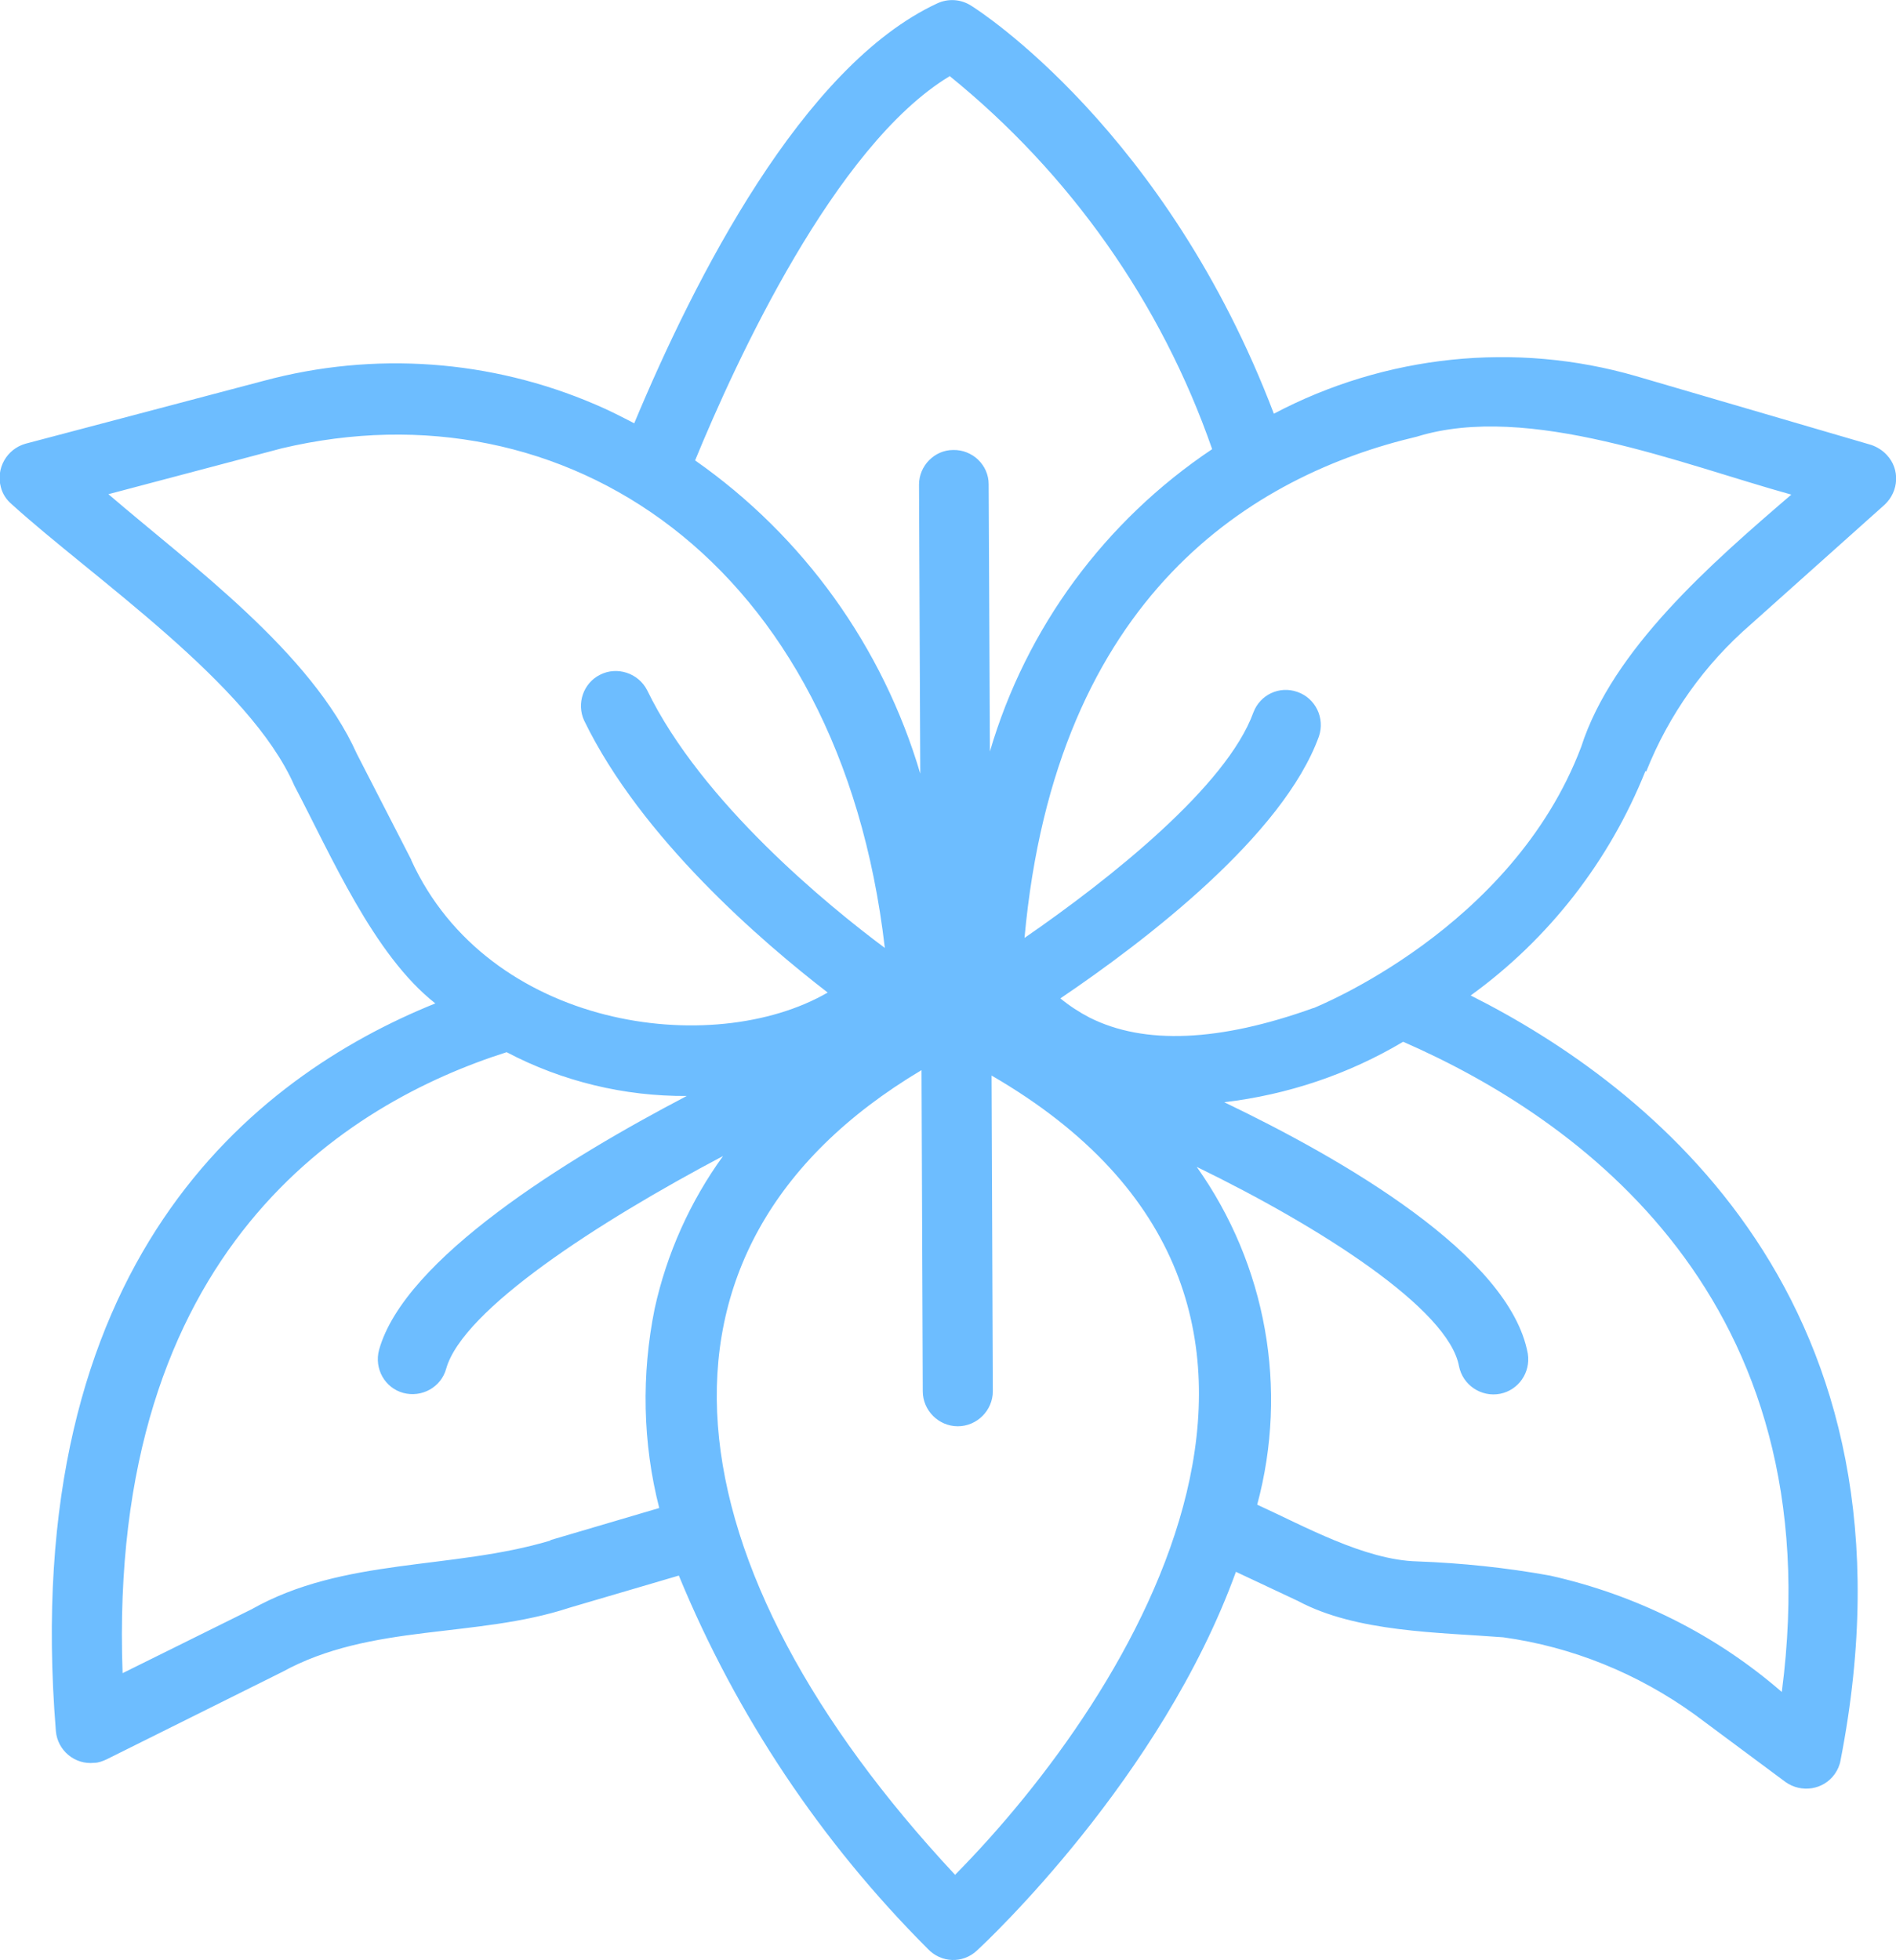 <?xml version="1.0" encoding="UTF-8"?><svg id="_レイヤー_2" xmlns="http://www.w3.org/2000/svg" viewBox="0 0 45.47 47"><defs><style>.cls-1{fill:#6dbdff;stroke-width:0px;}</style></defs><g id="_レイヤー"><g id="NewGroupe1"><g id="NewGroup1-8"><path class="cls-1" d="M31.5,24.17c-2.25.81-4.06.89-5.37.23-.25-.13-.48-.28-.7-.46,2.07-1.4,5.34-3.91,6.2-6.28.15-.44-.08-.92-.52-1.07-.43-.15-.89.07-1.05.49-.64,1.77-3.43,3.99-5.49,5.41.75-8.25,5.51-11.1,9.41-12.02,2.68-.83,6.37.67,8.98,1.39-1.91,1.64-4.29,3.71-5.04,6.05-1.66,4.38-6.38,6.24-6.41,6.26h0ZM42.73,40.57c-1.59-1.38-3.5-2.33-5.56-2.79-1.05-.19-2.11-.3-3.18-.34-1.26-.03-2.72-.85-3.84-1.36.75-2.78.22-5.75-1.45-8.1,2.98,1.45,6.04,3.41,6.29,4.78.09.45.53.75.99.66.44-.09.73-.51.66-.96-.43-2.36-4.44-4.67-7.28-6.03,1.52-.18,2.98-.67,4.29-1.45,4.17,1.82,10.32,6.14,9.08,15.6h0ZM22.9,44.95c-6.84-7.33-8.05-14.97-.8-19.29l.03,7.7c0,.46.38.84.84.84.46,0,.84-.38.84-.84l-.03-7.57c9.37,5.43,3.4,14.84-.88,19.17h0ZM13.2,36.94c-2.37.71-4.96.4-7.17,1.65l-3.09,1.53c-.37-10.18,5.41-13.68,9.21-14.89,1.33.7,2.82,1.06,4.32,1.05-2.87,1.5-6.77,3.9-7.38,6.09-.12.45.14.91.58,1.03.45.12.91-.14,1.03-.58,0,0,0,0,0,0,.4-1.42,3.65-3.52,6.64-5.1-.79,1.09-1.35,2.34-1.64,3.66-.32,1.58-.29,3.22.11,4.78l-2.61.77h0ZM9.87,20.63l-1.31-2.55c-1.1-2.45-3.97-4.52-5.96-6.23l4.16-1.1c6.76-1.6,13.38,2.68,14.46,11.98-1.33-.99-4.39-3.48-5.7-6.18-.21-.41-.72-.58-1.13-.37-.4.2-.57.69-.38,1.1,1.37,2.82,4.27,5.31,5.84,6.52-2.77,1.6-8.14.87-9.99-3.18h0ZM22.77,1.82c2.89,2.34,5.08,5.44,6.3,8.95-2.57,1.72-4.46,4.28-5.33,7.25l-.03-6.41c0-.46-.39-.83-.85-.82-.45,0-.82.38-.82.83l.03,6.93c-.9-3.04-2.8-5.69-5.4-7.51.97-2.36,3.35-7.55,6.1-9.21h0ZM39.48,18.5c.54-1.36,1.4-2.57,2.51-3.53l3.21-2.87c.34-.32.37-.85.05-1.19-.1-.11-.23-.19-.37-.24l-5.64-1.65c-2.9-.84-6.02-.51-8.69.9C27.97,3.14,23.48.25,23.28.13c-.24-.15-.54-.17-.8-.05-3.24,1.5-5.83,6.62-7.27,10.07-.31-.16-.62-.32-.93-.45-2.51-1.08-5.31-1.28-7.95-.57l-5.72,1.51c-.45.13-.71.59-.59,1.04.04.16.13.3.26.41,1.95,1.77,5.71,4.3,6.78,6.75.88,1.67,1.9,4.06,3.38,5.22C6.08,25.82.43,30.27,1.34,41.51c.04.46.45.81.92.76.1,0,.2-.04.29-.08l4.22-2.1c2.13-1.17,4.64-.8,6.89-1.54l2.62-.77c1.38,3.35,3.41,6.39,5.97,8.95.32.34.84.36,1.18.04.24-.22,4.42-4.14,6.21-9.08l1.49.7c1.4.75,3.37.75,4.92.87,1.66.23,3.23.87,4.59,1.85l2.18,1.62c.38.27.91.19,1.18-.19.07-.1.12-.21.14-.33,2.15-11.01-4.63-16.21-8.87-18.34,1.88-1.36,3.33-3.23,4.19-5.38h0Z"/></g></g></g></svg>